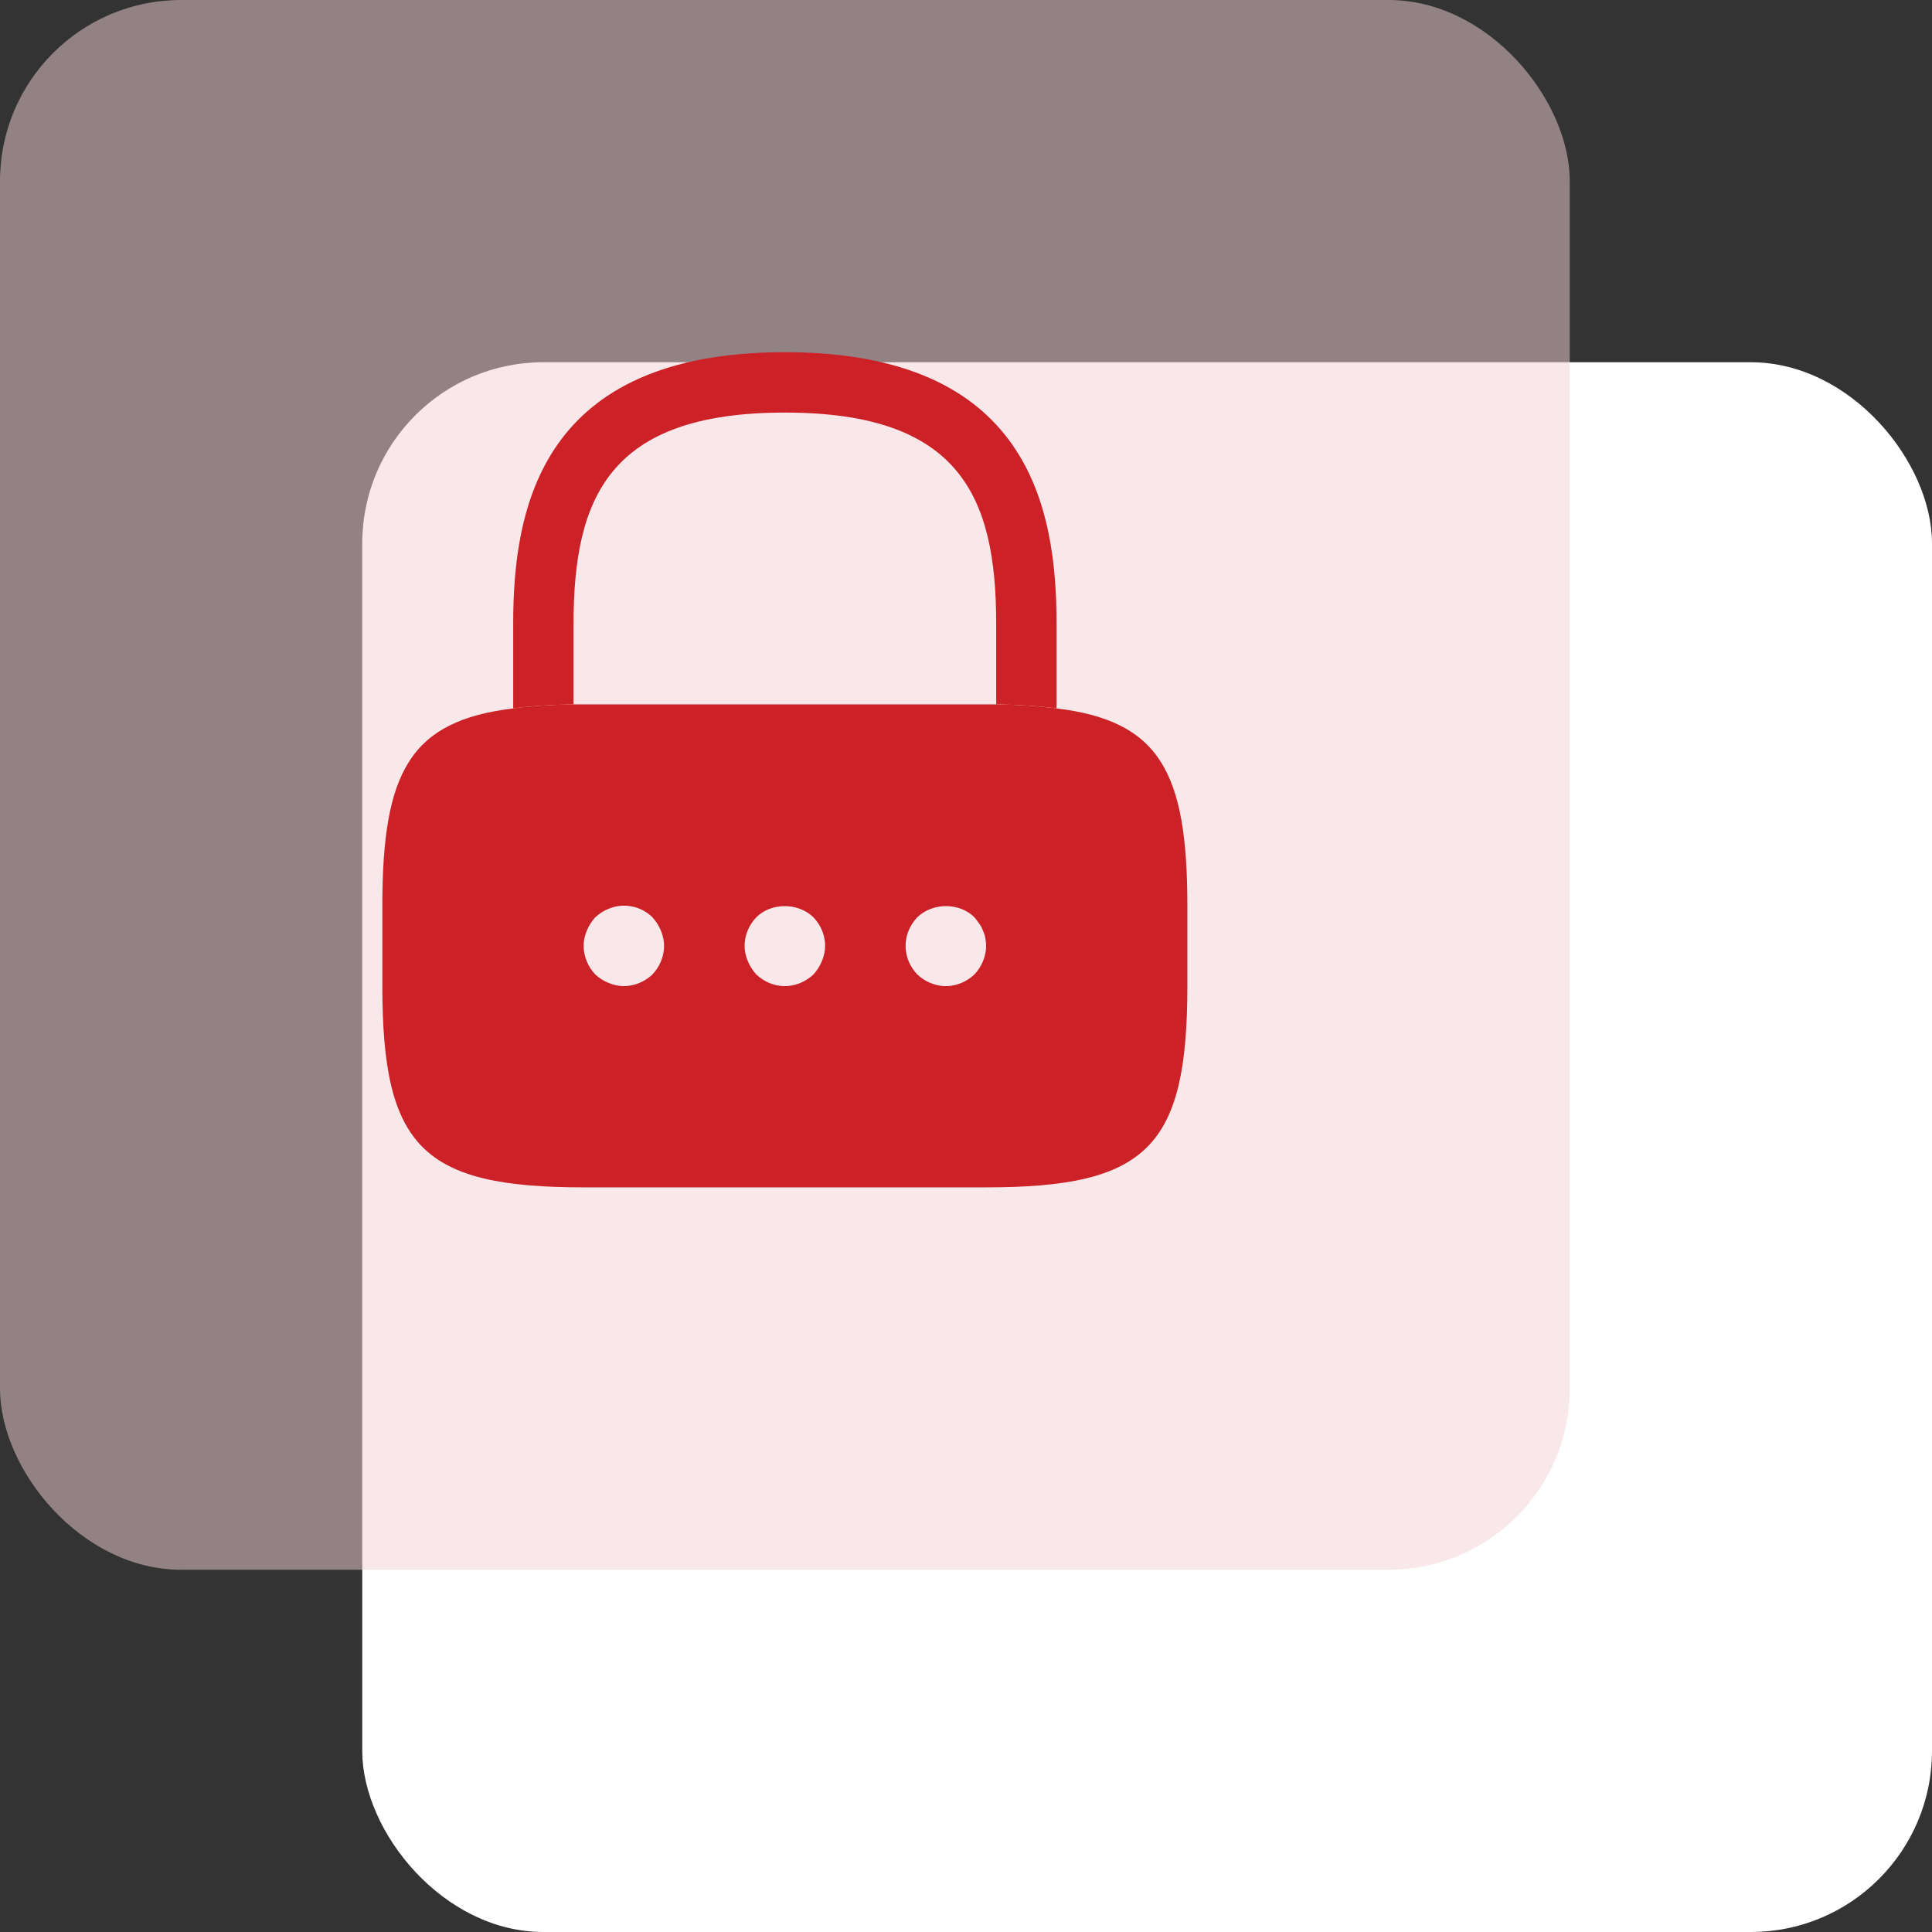 <svg width="64" height="64" viewBox="0 0 64 64" fill="none" xmlns="http://www.w3.org/2000/svg">
<rect x="0" y="0" width="64" height="64" fill="#333333" stroke="none"/>
<g clip-path="url(#clip0_1_6599)">
<rect x="12" y="12" width="52" height="52" rx="6" fill="white"/>
<rect opacity="0.5" width="52" height="52" rx="6" fill="#F5D3D4"/>
<path d="M35 20.667V23.467C34.413 23.387 33.747 23.347 33 23.333V20.667C33 16.467 31.813 13.667 26 13.667C20.187 13.667 19 16.467 19 20.667V23.333C18.253 23.347 17.587 23.387 17 23.467V20.667C17 16.8 17.933 11.667 26 11.667C34.067 11.667 35 16.8 35 20.667Z" fill="#CC2127"/>
<path d="M34.999 23.467C34.413 23.387 33.746 23.347 32.999 23.333H18.999C18.253 23.347 17.586 23.387 16.999 23.467C13.599 23.88 12.666 25.547 12.666 30V32.667C12.666 38 13.999 39.333 19.333 39.333H32.666C37.999 39.333 39.333 38 39.333 32.667V30C39.333 25.547 38.399 23.88 34.999 23.467ZM21.613 32.28C21.359 32.52 21.013 32.667 20.666 32.667C20.493 32.667 20.319 32.627 20.159 32.56C19.986 32.493 19.853 32.4 19.719 32.28C19.479 32.027 19.333 31.68 19.333 31.333C19.333 31.16 19.373 30.987 19.439 30.827C19.506 30.667 19.599 30.52 19.719 30.387C19.853 30.267 19.986 30.173 20.159 30.107C20.653 29.893 21.239 30.013 21.613 30.387C21.733 30.52 21.826 30.667 21.893 30.827C21.959 30.987 21.999 31.16 21.999 31.333C21.999 31.68 21.853 32.027 21.613 32.28ZM27.226 31.84C27.159 32 27.066 32.147 26.946 32.28C26.693 32.52 26.346 32.667 25.999 32.667C25.639 32.667 25.306 32.52 25.053 32.28C24.933 32.147 24.839 32 24.773 31.84C24.706 31.68 24.666 31.507 24.666 31.333C24.666 30.973 24.813 30.64 25.053 30.387C25.546 29.893 26.439 29.893 26.946 30.387C27.186 30.64 27.333 30.973 27.333 31.333C27.333 31.507 27.293 31.68 27.226 31.84ZM32.279 32.28C32.026 32.52 31.679 32.667 31.333 32.667C30.986 32.667 30.639 32.52 30.386 32.28C30.146 32.027 29.999 31.693 29.999 31.333C29.999 30.973 30.146 30.64 30.386 30.387C30.893 29.893 31.786 29.893 32.279 30.387C32.333 30.453 32.386 30.52 32.439 30.6C32.493 30.667 32.533 30.747 32.559 30.827C32.599 30.907 32.626 30.987 32.639 31.067C32.653 31.16 32.666 31.253 32.666 31.333C32.666 31.68 32.519 32.027 32.279 32.28Z" fill="#CC2127"/>
</g>
<defs>
<clipPath id="clip0_1_6599">
<rect width="64" height="64" fill="white"/>
</clipPath>
</defs>
</svg>
